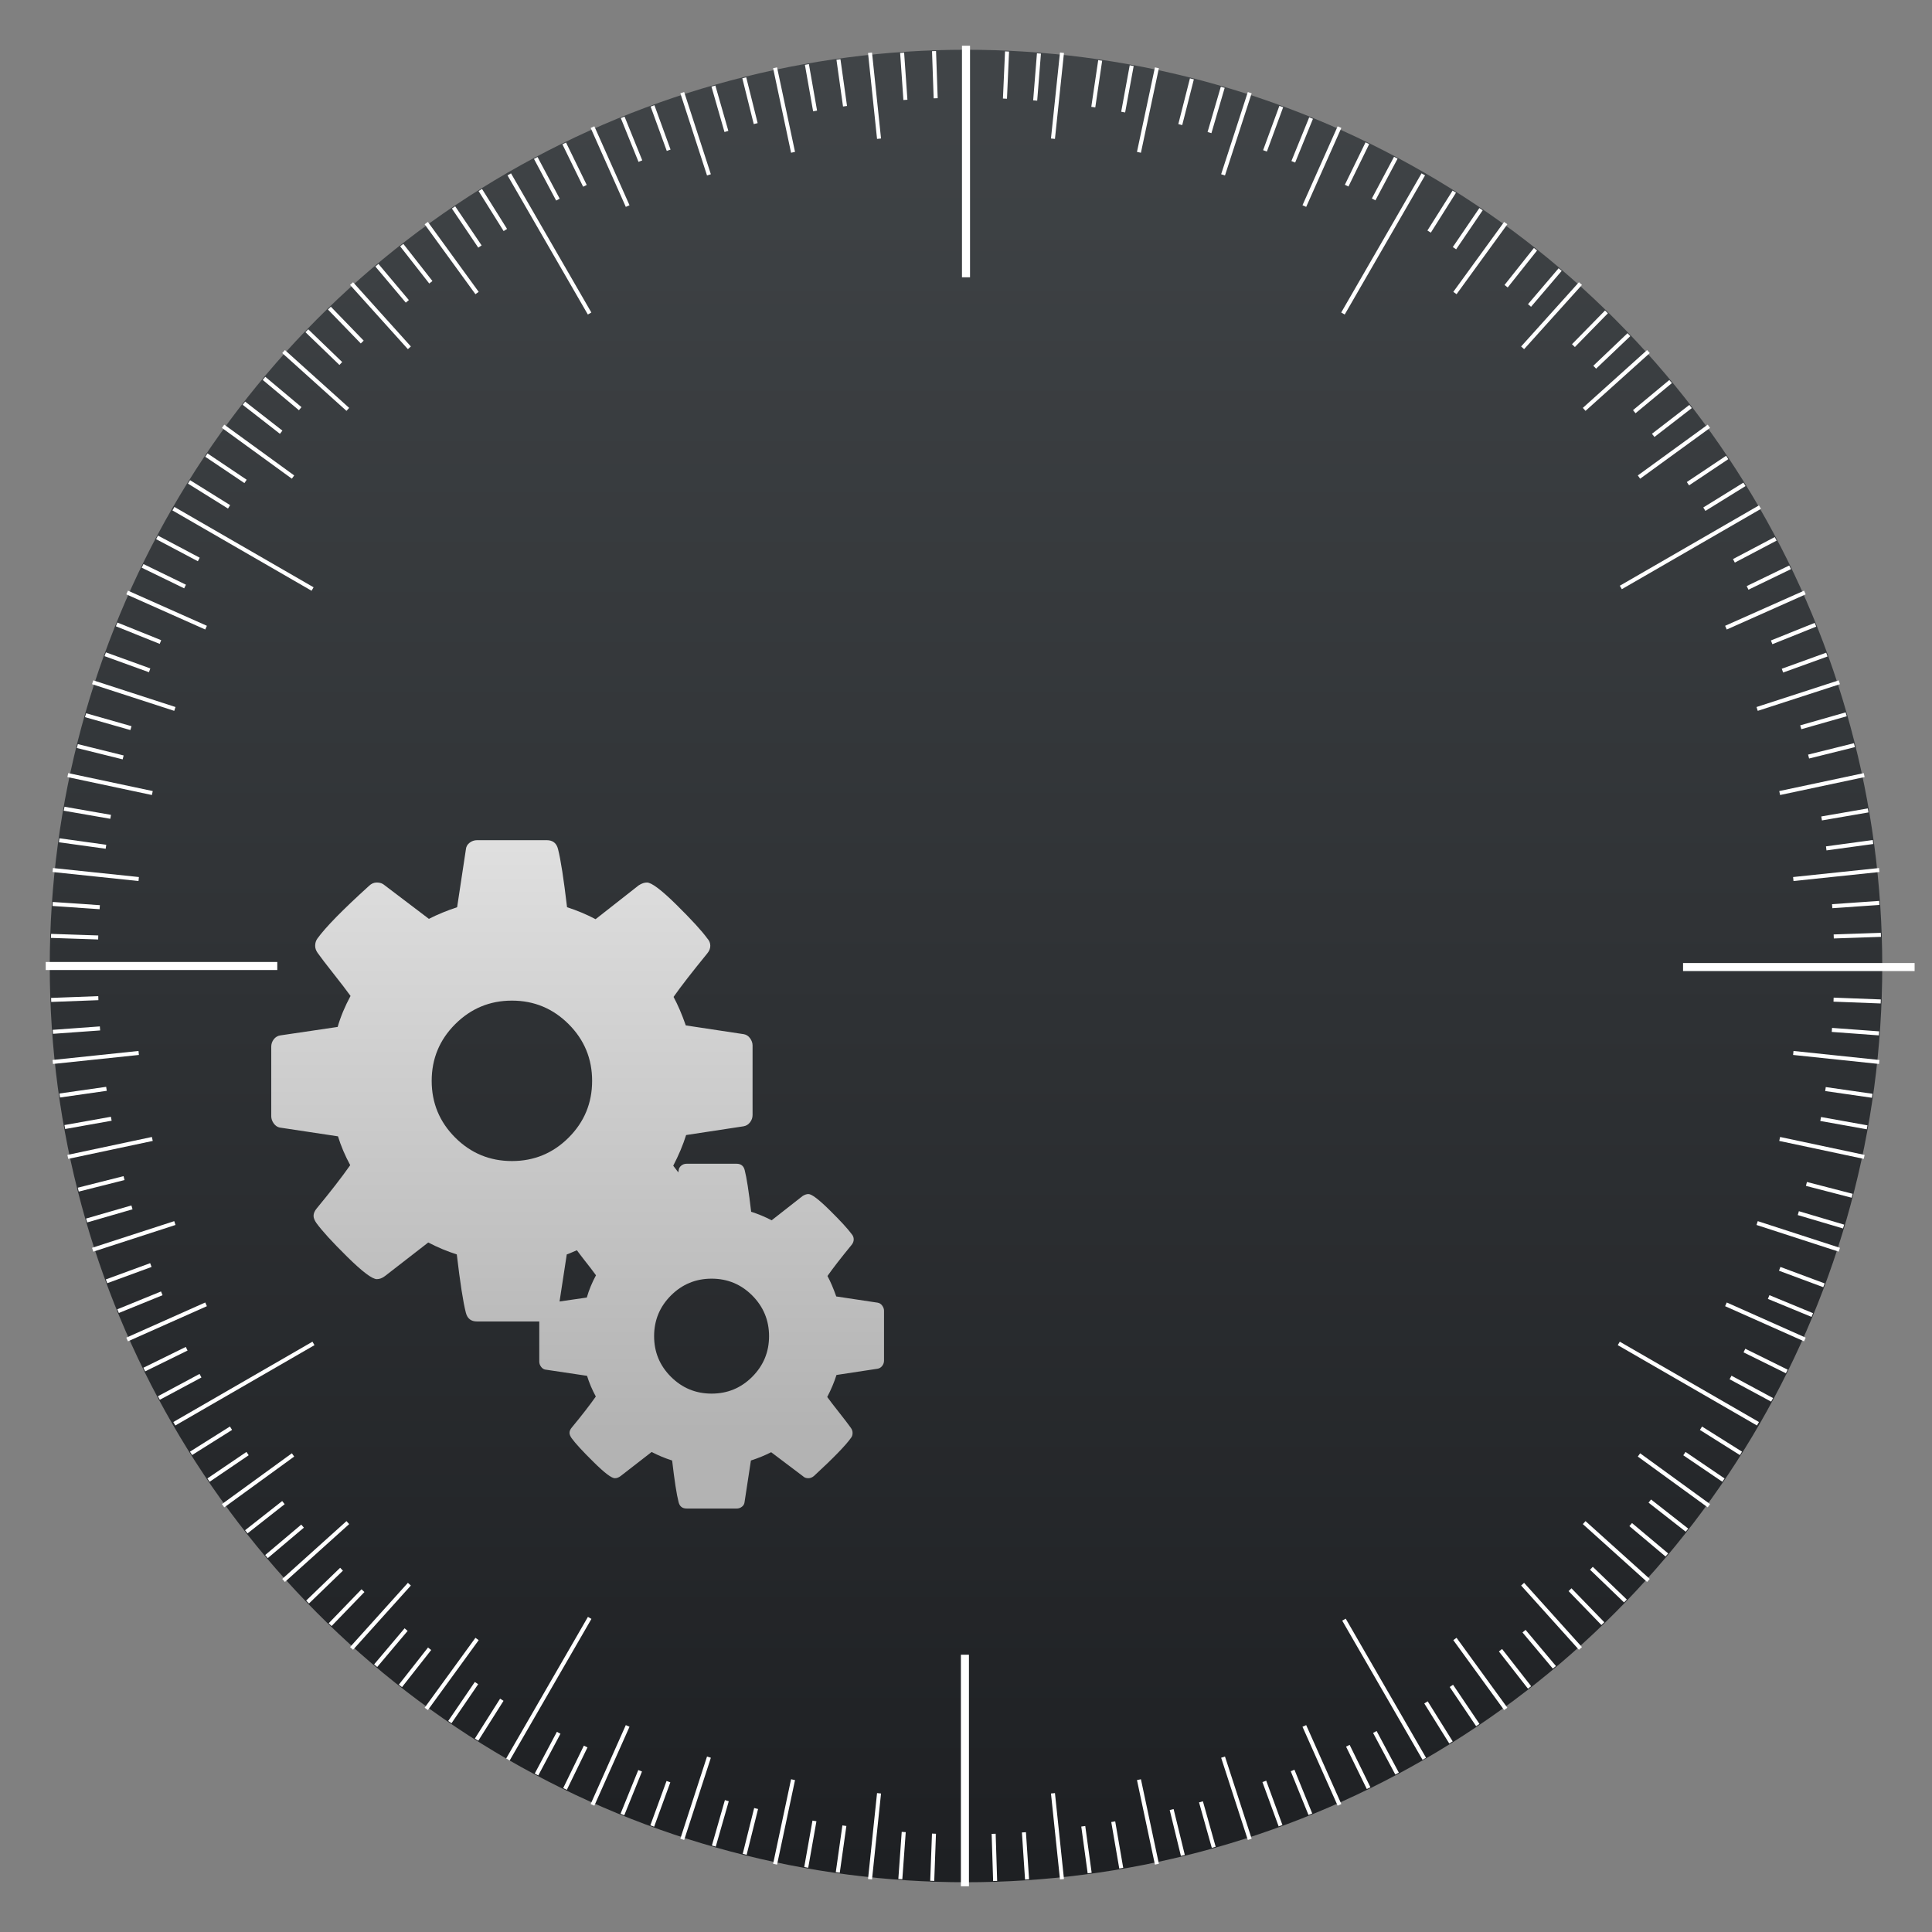 <svg clip-rule="evenodd" fill-rule="evenodd" stroke-linejoin="round" stroke-miterlimit="2" viewBox="0 0 48 48" xmlns="http://www.w3.org/2000/svg" xmlns:xlink="http://www.w3.org/1999/xlink">
 <rect x="0" y="0" width="48" height="48" fill="#808080" stroke="none"/>
 <linearGradient id="a">
  <stop stop-color="#b3b3b3" offset="0"/>
  <stop stop-color="#fff" offset="1"/>
 </linearGradient>
 <linearGradient id="b" x2="1" gradientTransform="matrix(-.782 -20.719 20.719 -.782 215.183 22.585)" gradientUnits="userSpaceOnUse" xlink:href="#a"/>
 <linearGradient id="c" x2="1" gradientTransform="matrix(-.227 -44.905 44.905 -.227 24.227 46.527)" gradientUnits="userSpaceOnUse">
  <stop stop-color="#1e2023" offset="0"/>
  <stop stop-color="#404447" offset="1"/>
 </linearGradient>
 <linearGradient id="d" x2="1" gradientTransform="matrix(0 -24.917 24.917 0 535.484 35.5)" gradientUnits="userSpaceOnUse" xlink:href="#a"/>
 <path d="m26.366 24.021c-.061-.505-.253-.965-.547-1.349l2.024-12.563c.075-.468-.225-.914-.686-1.02l-.023-.005c-.461-.107-.926.163-1.063.616l-3.688 12.179c-.909.457-1.539 1.388-1.539 2.473 0 1.532 1.245 2.778 2.777 2.778.285 0 .555-.055.815-.136l7.704 4.004c.424.22.945.083 1.206-.318l.011-.018c.26-.4.173-.933-.201-1.23zm-4.117.331c0-.757.616-1.372 1.372-1.372.757 0 1.373.615 1.373 1.372s-.616 1.372-1.373 1.372c-.756 0-1.372-.615-1.372-1.372z" fill="url(#b)" fill-rule="nonzero"/>
 <circle cx="24" cy="24" r="22.764" fill="url(#c)"/>
 <path d="m26.366 24.021c-.061-.505-.253-.965-.547-1.349l2.024-12.563c.075-.468-.225-.914-.686-1.02l-.023-.005c-.461-.107-.926.163-1.063.616l-3.688 12.179c-.909.457-1.539 1.388-1.539 2.473 0 1.532 1.245 2.778 2.777 2.778.285 0 .555-.055.815-.136l7.704 4.004c.424.22.945.083 1.206-.318l.011-.018c.26-.4.173-.933-.201-1.23zm-4.117.331c0-.757.616-1.372 1.372-1.372.757 0 1.373.615 1.373 1.372s-.616 1.372-1.373 1.372c-.756 0-1.372-.615-1.372-1.372z" fill="url(#b)" fill-rule="nonzero"/>
 <g fill="#fff">
  <path d="m23.873 41.111v5.753h.2v-5.753zm17.942-16.985h5.753v-.2h-5.753zm-34.926-.226h-5.753v.2h5.753zm17.211-17.011v-5.753h-.2v5.753z"/>
  <path d="m26.434 46.684-.224-2.135-.099.01.224 2.135zm-4.769.01.224-2.135-.099-.01-.224 2.135zm7.127-.389-.446-2.1-.098.021.446 2.1zm-9.486.021.446-2.1-.098-.021-.446 2.1zm-2.308-.613.663-2.042-.095-.031-.663 2.042zm14.099-.031-.663-2.042-.095.031.663 2.042zm-16.331-.82.874-1.961-.092-.041-.873 1.961zm18.559-.041-.873-1.961-.092.041.874 1.961zm4.125-2.393-1.262-1.737-.081.058 1.262 1.737zm-26.819.058 1.262-1.737-.081-.058-1.262 1.737zm28.672-1.565-1.437-1.596-.074.067 1.436 1.596zm-30.531.067 1.436-1.596-.074-.067-1.437 1.596zm-1.693-1.685 1.596-1.437-.067-.074-1.596 1.436zm33.909-.075-1.596-1.436-.067.074 1.596 1.437zm1.498-1.859-1.737-1.262-.058.081 1.737 1.262zm-36.914.081 1.737-1.262-.058-.081-1.737 1.262zm39.29-4.216-1.961-.874-.041.092 1.961.873zm-41.683.091 1.961-.873-.041-.092-1.961.874zm42.534-2.323-2.042-.663-.031.095 2.042.663zm-43.395.095 2.042-.663-.031-.095-2.042.663zm44.008-2.403-2.1-.446-.021.098 2.1.446zm-44.631.098 2.1-.446-.021-.098-2.1.446zm44.999-2.457-2.135-.224-.01.099 2.135.224zm-45.378.099 2.135-.224-.01-.099-2.135.224zm45.368-4.868-2.135.224.01.099 2.135-.224zm-45.378.099 2.135.224.01-.099-2.135-.224zm44.999-2.457-2.1.446.021.098 2.1-.446zm-44.631.098 2.1.446.021-.098-2.1-.446zm44.008-2.403-2.042.663.031.095 2.042-.663zm-43.395.095 2.042.663.031-.095-2.042-.663zm42.534-2.323-1.961.873.041.092 1.961-.874zm-41.683.091 1.961.874.041-.092-1.961-.873zm39.29-4.216-1.737 1.262.058.081 1.737-1.262zm-36.914.081 1.737 1.262.058-.081-1.737-1.262zm1.498-1.859 1.596 1.436.067-.074-1.596-1.437zm33.909-.075-1.596 1.437.067.074 1.596-1.436zm-32.224-1.618 1.437 1.596.074-.067-1.436-1.596zm30.531-.067-1.436 1.596.074.067 1.437-1.596zm-1.859-1.498-1.262 1.737.081.058 1.262-1.737zm-26.819.058 1.262 1.737.081-.058-1.262-1.737zm4.125-2.393.873 1.961.092-.041-.874-1.961zm18.559-.041-.874 1.961.092.041.873-1.961zm-2.232-.851-.663 2.042.095.031.663-2.042zm-14.099.031.663 2.042.095-.031-.663-2.042zm11.791-.644-.446 2.1.098.021.446-2.1zm-9.486.021.446 2.1.098-.021-.446-2.1zm7.127-.389-.224 2.135.099.01.224-2.135zm-4.769.01.224 2.135.099-.01-.224-2.135z"/>
  <path d="m24.774 46.731-.037-1.172-.1.003.037 1.172zm-1.563 0 .043-1.172-.099-.004-.044 1.172zm2.356-.041-.078-1.17-.1.007.078 1.17zm-3.149-.001.085-1.17-.1-.007-.084 1.17zm4.704-.16-.159-1.162-.099.013.159 1.163zm-6.258-.002.164-1.161-.099-.014-.164 1.161zm7.042-.121-.199-1.155-.098.017.199 1.155zm-7.826-.002.204-1.155-.098-.017-.205 1.154zm9.356-.319-.278-1.139-.097.023.278 1.14zm-10.886-.003.284-1.138-.097-.024-.284 1.138zm11.653-.2-.317-1.129-.096.027.317 1.129zm-12.42-.004.323-1.127-.096-.028-.323 1.128zm-1.531-.494.402-1.102-.094-.034-.402 1.101zm15.61-.042-.403-1.101-.094.034.403 1.102zm-16.352-.242.44-1.087-.092-.037-.441 1.087zm17.092-.045-.442-1.087-.092.038.441 1.087zm-18.519-.587.513-1.054-.09-.044-.513 1.054zm19.965-.064-.516-1.053-.089.044.515 1.053zm-20.674-.294.551-1.036-.089-.047-.55 1.036zm21.38-.069-.552-1.034-.088.047.552 1.034zm1.338-.777-.621-.995-.085.053.621.995zm-24.209-.016.627-.991-.085-.054-.627.991zm24.874-.418-.656-.973-.083.056.656.973zm-25.539-.017.662-.969-.083-.056-.661.969zm26.823-.92-.722-.924-.079.061.722.925zm-28.053.023.725-.922-.079-.062-.724.922zm28.669-.524-.754-.898-.077.064.754.898zm-29.285.024.756-.896-.076-.065-.757.896zm-1.133-1.018.815-.844-.072-.069-.815.844zm31.62-.094-.816-.843-.072.07.816.842zm-32.182-.466.843-.815-.069-.072-.844.815zm32.741-.098-.845-.813-.069.072.845.813zm-33.765-1.029.897-.757-.065-.076-.896.756zm34.792-.117-.898-.754-.065.076.898.755zm-35.294-.498.922-.725-.062-.078-.922.725zm35.792-.119-.923-.723-.062.079.924.722zm.904-1.245-.97-.659-.056.083.97.658zm-37.638.082.97-.659-.056-.082-.97.658zm38.071-.748-.993-.624-.053.084.993.625zm-38.507.084.993-.624-.053-.085-.993.625zm39.279-1.415-1.033-.556-.048.088 1.033.556zm-40.081.042 1.034-.554-.047-.088-1.034.554zm40.443-.748-1.052-.52-.044.09 1.052.519zm-40.807.042 1.053-.517-.044-.09-1.053.517zm41.438-1.445-1.084-.448-.038.093 1.084.447zm-42.092-.005 1.086-.442-.038-.093-1.086.443zm42.38-.735-1.099-.409-.035.094 1.1.409zm-42.668-.005 1.101-.404-.035-.094-1.101.404zm43.153-1.455-1.125-.334-.028.096 1.124.333zm-43.652-.055 1.127-.326-.028-.096-1.127.326zm43.863-.711-1.136-.294-.025.097 1.136.294zm-44.072-.055 1.137-.287-.024-.097-1.137.287zm44.44-1.646-1.154-.207-.018.098 1.155.207zm-44.778.091 1.155-.206-.018-.098-1.154.206zm44.903-.875-1.161-.167-.014.099 1.16.167zm-45.03.092 1.161-.166-.015-.099-1.161.166zm45.194-1.643-1.169-.086-.008.1 1.17.086zm-45.368.061 1.17-.084-.007-.1-1.17.085zm45.411-.854-1.172-.045-.004.1 1.172.045zm-45.456.062 1.172-.044-.003-.1-1.172.044zm-.007-1.591 1.173.039.003-.1-1.172-.039zm45.463-.126-1.172.04.004.1 1.172-.04zm-45.424-.667 1.17.08.007-.1-1.171-.08zm45.382-.126-1.17.081.007.1 1.17-.081zm-.159-1.513-1.162.158.013.1 1.162-.159zm-45.064.056 1.162.161.014-.099-1.162-.161zm44.941-.841-1.156.2.017.098 1.156-.199zm-44.82.057 1.156.201.017-.098-1.155-.202zm.325-1.558 1.138.282.024-.097-1.138-.282zm44.151-.119-1.139.283.025.097 1.138-.283zm-43.949-.648 1.128.321.028-.096-1.128-.321zm43.742-.118-1.128.322.028.096 1.128-.322zm-.483-1.483-1.103.399.034.094 1.103-.399zm-42.773.086 1.103.399.034-.094-1.103-.399zm42.488-.827-1.088.437.037.093 1.089-.437zm-42.206.085 1.088.437.037-.092-1.088-.438zm41.573-1.51-1.056.511.043.09 1.056-.511zm-40.932.054 1.055.513.044-.09-1.055-.513zm40.572-.761-1.037.547.046.088 1.038-.547zm-40.214.052 1.037.549.046-.088-1.036-.549zm39.436-1.404-.997.617.053.085.997-.617zm-38.645.024.995.62.053-.085-.995-.62zm38.215-.691-.976.652.056.083.975-.652zm-37.785.024.973.654.056-.083-.973-.654zm36.872-1.288-.929.717.062.079.928-.717zm-35.942-.003.925.721.062-.079-.925-.721zm35.444-.616-.902.749.063.077.903-.749zm-34.946-.002.899.753.064-.077-.899-.753zm33.908-1.161-.85.809.069.073.85-.809zm-32.847-.025.844.814.069-.072-.844-.814zm32.288-.539-.821.838.072.07.82-.838zm-31.729-.024.816.843.072-.07-.816-.843zm30.576-1.025-.761.892.076.065.761-.892zm-29.397-.043.755.897.076-.064-.755-.898zm28.783-.461-.73.919.079.062.729-.918zm-28.168-.041.723.924.079-.062-.723-.923zm26.813-.951-.66.969.083.056.659-.969zm-25.528.012.656.972.083-.056-.657-.972zm24.863-.446-.626.992.085.053.625-.992zm-24.199.012.622.994.085-.053-.622-.994zm1.376-.799.551 1.035.088-.047-.551-1.035zm21.368-.053-.551 1.036.088.047.551-1.036zm-20.662-.31.515 1.054.089-.044-.514-1.054zm19.954-.049-.514 1.054.089.044.515-1.054zm-1.4-.621-.442 1.086.093.038.442-1.087zm-17.103.019.44 1.088.093-.038-.44-1.087zm16.362-.304-.404 1.101.094.034.404-1.101zm-15.621.018.401 1.102.094-.034-.401-1.102zm14.166-.493-.329 1.125.096.028.329-1.125zm-12.655-.003.324 1.128.096-.028-.323-1.127zm11.888-.205-.289 1.136.097.025.289-1.136zm-11.121-.002.284 1.138.097-.024-.284-1.138zm9.625-.323-.212 1.154.098.018.212-1.153zm-8.07-.011.204 1.155.098-.018-.203-1.155zm7.287-.117-.172 1.16.099.015.171-1.16zm-6.503-.009.163 1.161.099-.014-.163-1.161zm4.981-.161-.094 1.169.1.008.093-1.169zm-3.399-.009.081 1.17.1-.007-.082-1.17zm2.606-.039-.052 1.172.1.005.052-1.172zm-1.814-.005.041 1.172.1-.003-.041-1.172z"/>
  <path d="m14.607 40.171-2.032 3.519.087.05 2.032-3.519zm18.74.094 1.996 3.457.087-.05-1.996-3.457zm-25.584-6.931-3.457 1.996.05.086 3.457-1.996zm32.43.086 3.458 1.996.05-.086-3.458-1.996zm-32.402-18.829-3.457-1.996-.05.086 3.457 1.996zm32.503.047 3.457-1.996-.05-.086-3.457 1.996zm-25.602-6.874-1.996-3.457-.087.05 1.996 3.457zm18.717.05 1.996-3.457-.087-.05-1.996 3.457z"/>
 </g>
 <path d="m17.06 37.479c-.108 0-.174-.053-.2-.157-.049-.186-.102-.53-.161-1.036-.175-.056-.345-.126-.509-.212l-.769.597c-.048.037-.097.055-.145.055-.082 0-.257-.133-.526-.399-.27-.266-.453-.464-.55-.598-.033-.049-.051-.093-.051-.13 0-.044.02-.089.057-.133.249-.301.448-.558.597-.77-.093-.171-.166-.343-.218-.514l-1.038-.155c-.041-.007-.077-.032-.106-.072-.03-.041-.043-.083-.043-.128v-.995h-1.545c-.151 0-.242-.073-.279-.218-.067-.259-.142-.742-.225-1.448-.244-.078-.481-.177-.709-.297l-1.075.834c-.068.052-.135.077-.202.077-.115 0-.36-.184-.736-.555-.377-.371-.631-.652-.766-.838-.047-.068-.071-.127-.071-.179 0-.062.027-.124.079-.186.348-.421.624-.778.832-1.074-.13-.239-.231-.478-.304-.716l-1.446-.218c-.058-.011-.108-.045-.15-.102-.041-.057-.062-.117-.062-.179v-1.729c0-.067.021-.128.062-.182.042-.055.098-.088.165-.098l1.423-.21c.073-.255.18-.51.32-.77-.093-.129-.233-.313-.42-.549s-.319-.409-.396-.518c-.042-.058-.063-.117-.063-.179 0-.068.018-.127.055-.179.202-.28.629-.717 1.283-1.309.058-.057.122-.084.195-.084.077 0 .142.022.194.069l1.099.834c.213-.109.446-.205.701-.289l.217-1.432c.005-.068.034-.123.089-.167.054-.044.119-.067.192-.067h1.727c.151 0 .244.073.281.218.067.26.142.743.225 1.448.244.078.481.177.709.297l1.073-.842c.073-.047.14-.069.203-.069.114 0 .358.183.732.552.373.368.631.649.771.842.047.051.071.111.071.178 0 .068-.027.132-.079.194-.373.457-.652.816-.834 1.076.104.192.206.428.304.708l1.441.218c.062.011.113.043.155.1.041.057.063.117.063.179v1.729c0 .067-.021.128-.063.182-.042.055-.096.088-.163.099l-1.425.217c-.078.25-.185.502-.32.762.028.039.09.116.126.165l.008-.047c.004-.049.026-.088.065-.12s.084-.047.136-.047h1.238c.108 0 .176.053.202.157.049.186.102.53.161 1.036.175.056.345.126.509.212l.769-.603c.052-.033.101-.049.145-.049.082 0 .256.133.524.397s.451.463.552.6c.033.038.049.082.049.13s-.018.095-.055.139c-.268.327-.467.584-.597.77.074.137.147.307.218.508l1.03.155c.045.008.082.032.112.073s.045.083.045.127v1.239c0 .048-.015.092-.045.131s-.068.063-.116.071l-1.02.155c-.056.178-.133.361-.23.547.067.093.169.224.302.393.134.169.227.293.283.371.03.041.045.083.045.127 0 .052-.013.094-.039.124-.134.19-.441.505-.921.948-.044.037-.091.055-.139.055-.056 0-.1-.016-.133-.049l-.791-.597c-.153.078-.321.147-.503.206l-.157 1.027c-.004.048-.024.088-.063.119-.039.032-.085.048-.137.048h-1.238zm.62-2.855c.394 0 .73-.139 1.009-.418.278-.279.418-.615.418-1.009s-.14-.732-.418-1.011c-.279-.279-.615-.418-1.009-.418s-.732.139-1.011.418-.418.617-.418 1.011.139.73.418 1.009.617.418 1.011.418zm-3.778-2.289.677-.098c.052-.182.127-.367.228-.553-.067-.093-.167-.224-.301-.393-.082-.104-.121-.16-.174-.229-.086.033-.16.074-.251.104zm-1.183-3.489c.55 0 1.02-.194 1.409-.583s.583-.859.583-1.409-.194-1.02-.583-1.409-.859-.585-1.409-.585c-.551 0-1.02.196-1.41.585-.389.389-.584.859-.584 1.409s.195 1.02.584 1.409c.39.389.86.583 1.41.583z" fill="url(#d)" fill-rule="nonzero"/>
</svg>

